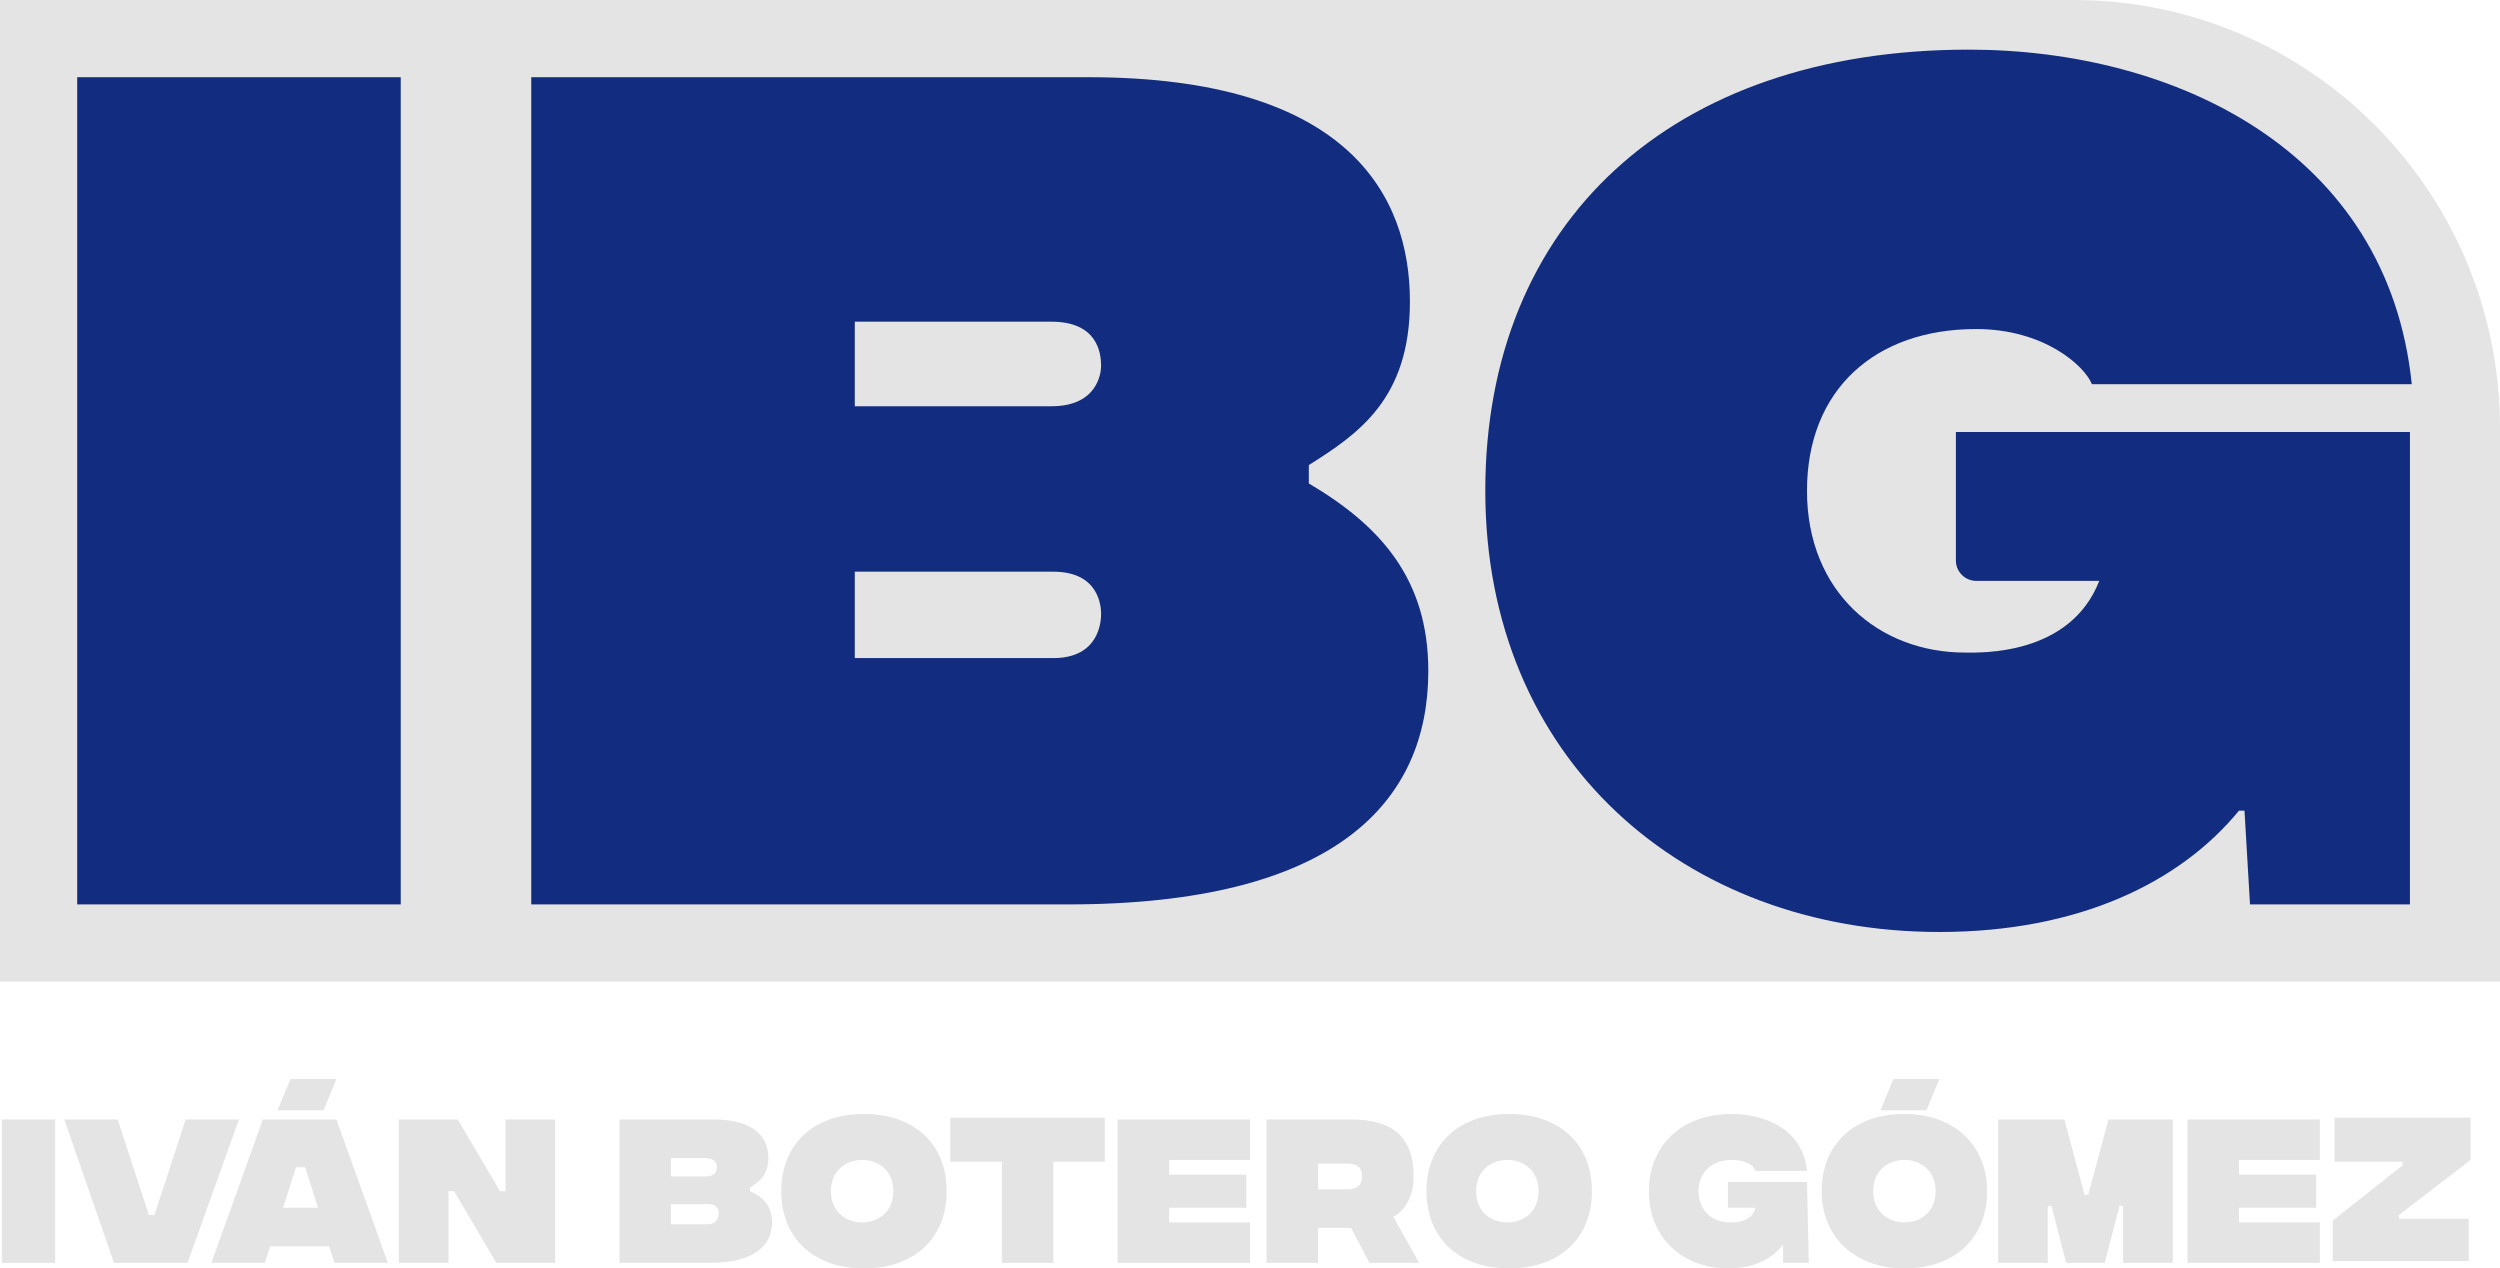 <?xml version="1.0" encoding="utf-8"?>
<!-- Generator: Adobe Illustrator 24.1.1, SVG Export Plug-In . SVG Version: 6.00 Build 0)  -->
<svg version="1.1" id="Capa_1" xmlns="http://www.w3.org/2000/svg" xmlns:xlink="http://www.w3.org/1999/xlink" x="0px" y="0px"
	 viewBox="0 0 136 69" style="enable-background:new 0 0 136 69;" xml:space="preserve">
<style type="text/css">
	.st0{fill:#E4E4E4;}
	.st1{fill:#122D80;}
</style>
<path class="st0" d="M112.8,0H0v53.4h136V23.3C136,10.4,125.6,0,112.8,0z"/>
<path class="st1" d="M21.8,4.2H4.2v45h17.6V4.2z"/>
<path class="st1" d="M77.7,36.5c0,7.1-5,12.7-19.6,12.7H28.9v-45h30.3c14.1,0,17.5,6.4,17.5,12.2c0,5.3-2.8,7.2-5.5,8.9v1
	C75.1,28.6,77.7,31.5,77.7,36.5z M46.5,17.5v4.6h10.7c2.5,0,2.7-1.8,2.7-2.2c0-0.7-0.2-2.4-2.7-2.4H46.5z M59.9,33.4
	c0-0.4-0.1-2.3-2.6-2.3H46.5v4.7h10.8C59.8,35.8,59.9,33.8,59.9,33.4z"/>
<path class="st1" d="M131.2,49.2h-8.8l-0.3-5.1h-0.3c-3.2,3.9-8.7,6.6-16.3,6.6c-13.9,0-24.7-9.4-24.7-24c0-14.6,10.1-24,26.3-24
	c11.2,0,22.8,5.5,24.1,18.2h-17.4c-0.4-1-2.6-3-6.3-3c-5.5,0-9.2,3.3-9.2,8.8s3.9,8.8,8.6,8.8c0.8,0,5.7,0.2,7.3-3.9h-6.7
	c-0.6,0-1.1-0.5-1.1-1.1v-7h24.7V49.2z"/>
<path class="st0" d="M3,60.9H0.1v7.8H3V60.9z"/>
<path class="st0" d="M3.5,60.9h2.9l1.7,5.2h0.3l1.7-5.2h2.9l-2.8,7.8h-4L3.5,60.9z"/>
<path class="st0" d="M17.9,67.8h-3.2l-0.3,0.9h-2.9l2.8-7.8h4l2.8,7.8h-2.9L17.9,67.8z M17.6,60.4h-2.5l0.7-1.7h2.5L17.6,60.4z
	 M17.3,65.7l-0.7-2.2h-0.5l-0.7,2.2H17.3z"/>
<path class="st0" d="M21.7,60.9h3.2l2.3,3.9h0.3v-3.9h2.7v7.8H27l-2.3-3.9h-0.3v3.9h-2.7V60.9z"/>
<path class="st0" d="M42,66.5c0,1.2-0.9,2.2-3.4,2.2h-4.9v-7.8h5.1c2.4,0,3,1.1,3,2.1c0,0.9-0.5,1.3-1,1.6v0.2
	C41.5,65.1,42,65.6,42,66.5z M36.5,63v1h1.9c0.5,0,0.6-0.3,0.6-0.5c0-0.2-0.1-0.5-0.6-0.5H36.5z M39.1,66c0-0.2-0.1-0.5-0.6-0.5h-2
	v1.1h2C39,66.6,39.1,66.2,39.1,66z"/>
<path class="st0" d="M42.5,64.8c0-2.5,1.7-4.2,4.5-4.2c2.7,0,4.5,1.6,4.5,4.2c0,2.5-1.7,4.2-4.5,4.2C44.2,69,42.5,67.3,42.5,64.8z
	 M48.6,64.8c0-1.1-0.8-1.7-1.7-1.7c-0.9,0-1.7,0.6-1.7,1.7c0,1.1,0.8,1.7,1.7,1.7C47.8,66.5,48.6,65.9,48.6,64.8z"/>
<path class="st0" d="M60.1,63.2h-2.8v5.5h-2.8v-5.5h-2.8v-2.4h8.4V63.2z"/>
<path class="st0" d="M60.8,60.9h7.2v2.2h-4.4v0.8h4.2v1.8h-4.2v0.8h4.4v2.2h-7.2V60.9z"/>
<path class="st0" d="M74.5,68.7l-1-1.9h-1.8v1.9h-2.8v-7.8h4.6c2.2,0,3.4,0.9,3.4,3.1c0,1-0.4,1.8-1.1,2.2l1.4,2.5H74.5z M71.7,64.7
	h1.6c0.6,0,0.8-0.3,0.8-0.7c0-0.5-0.3-0.7-0.8-0.7h-1.6V64.7z"/>
<path class="st0" d="M77.6,64.8c0-2.5,1.7-4.2,4.5-4.2c2.7,0,4.5,1.6,4.5,4.2c0,2.5-1.7,4.2-4.5,4.2C79.3,69,77.6,67.3,77.6,64.8z
	 M83.7,64.8c0-1.1-0.8-1.7-1.7-1.7c-0.9,0-1.7,0.6-1.7,1.7c0,1.1,0.8,1.7,1.7,1.7C82.9,66.5,83.7,65.9,83.7,64.8z"/>
<path class="st0" d="M98.4,68.7H97l0-1h0C96.4,68.5,95.4,69,94,69c-2.4,0-4.3-1.6-4.3-4.2c0-2.5,1.8-4.2,4.5-4.2
	c1.9,0,3.9,0.9,4.1,3.1h-2.8c-0.1-0.3-0.5-0.6-1.3-0.6c-1.1,0-1.8,0.7-1.8,1.7c0,1.1,0.8,1.7,1.7,1.7c0.3,0,1.2,0,1.4-0.8h-1.5v-1.4
	h4.3L98.4,68.7L98.4,68.7z"/>
<path class="st0" d="M99.1,64.8c0-2.5,1.7-4.2,4.5-4.2c2.7,0,4.5,1.7,4.5,4.2s-1.7,4.2-4.5,4.2C100.9,69,99.1,67.3,99.1,64.8z
	 M105.3,64.8c0-1.1-0.8-1.7-1.7-1.7c-0.9,0-1.7,0.6-1.7,1.7s0.8,1.7,1.7,1.7C104.5,66.5,105.3,65.9,105.3,64.8z M103,58.7h2.5
	l-0.7,1.7h-2.5L103,58.7z"/>
<path class="st0" d="M108.8,60.9h3.5l1.1,4.1h0.2l1.1-4.1h3.5v7.8h-2.7v-3.1h-0.2l-0.8,3.1h-2.1l-0.8-3.1h-0.2v3.1h-2.7V60.9z"/>
<path class="st0" d="M119,60.9h7.2v2.2h-4.4v0.8h4.2v1.8h-4.2v0.8h4.4v2.2H119V60.9z"/>
<path class="st0" d="M126.9,66.4l3.8-3v-0.2H127v-2.4h7.4v2.3l-3.9,3v0.2h3.8v2.3h-7.4V66.4z"/>
</svg>
